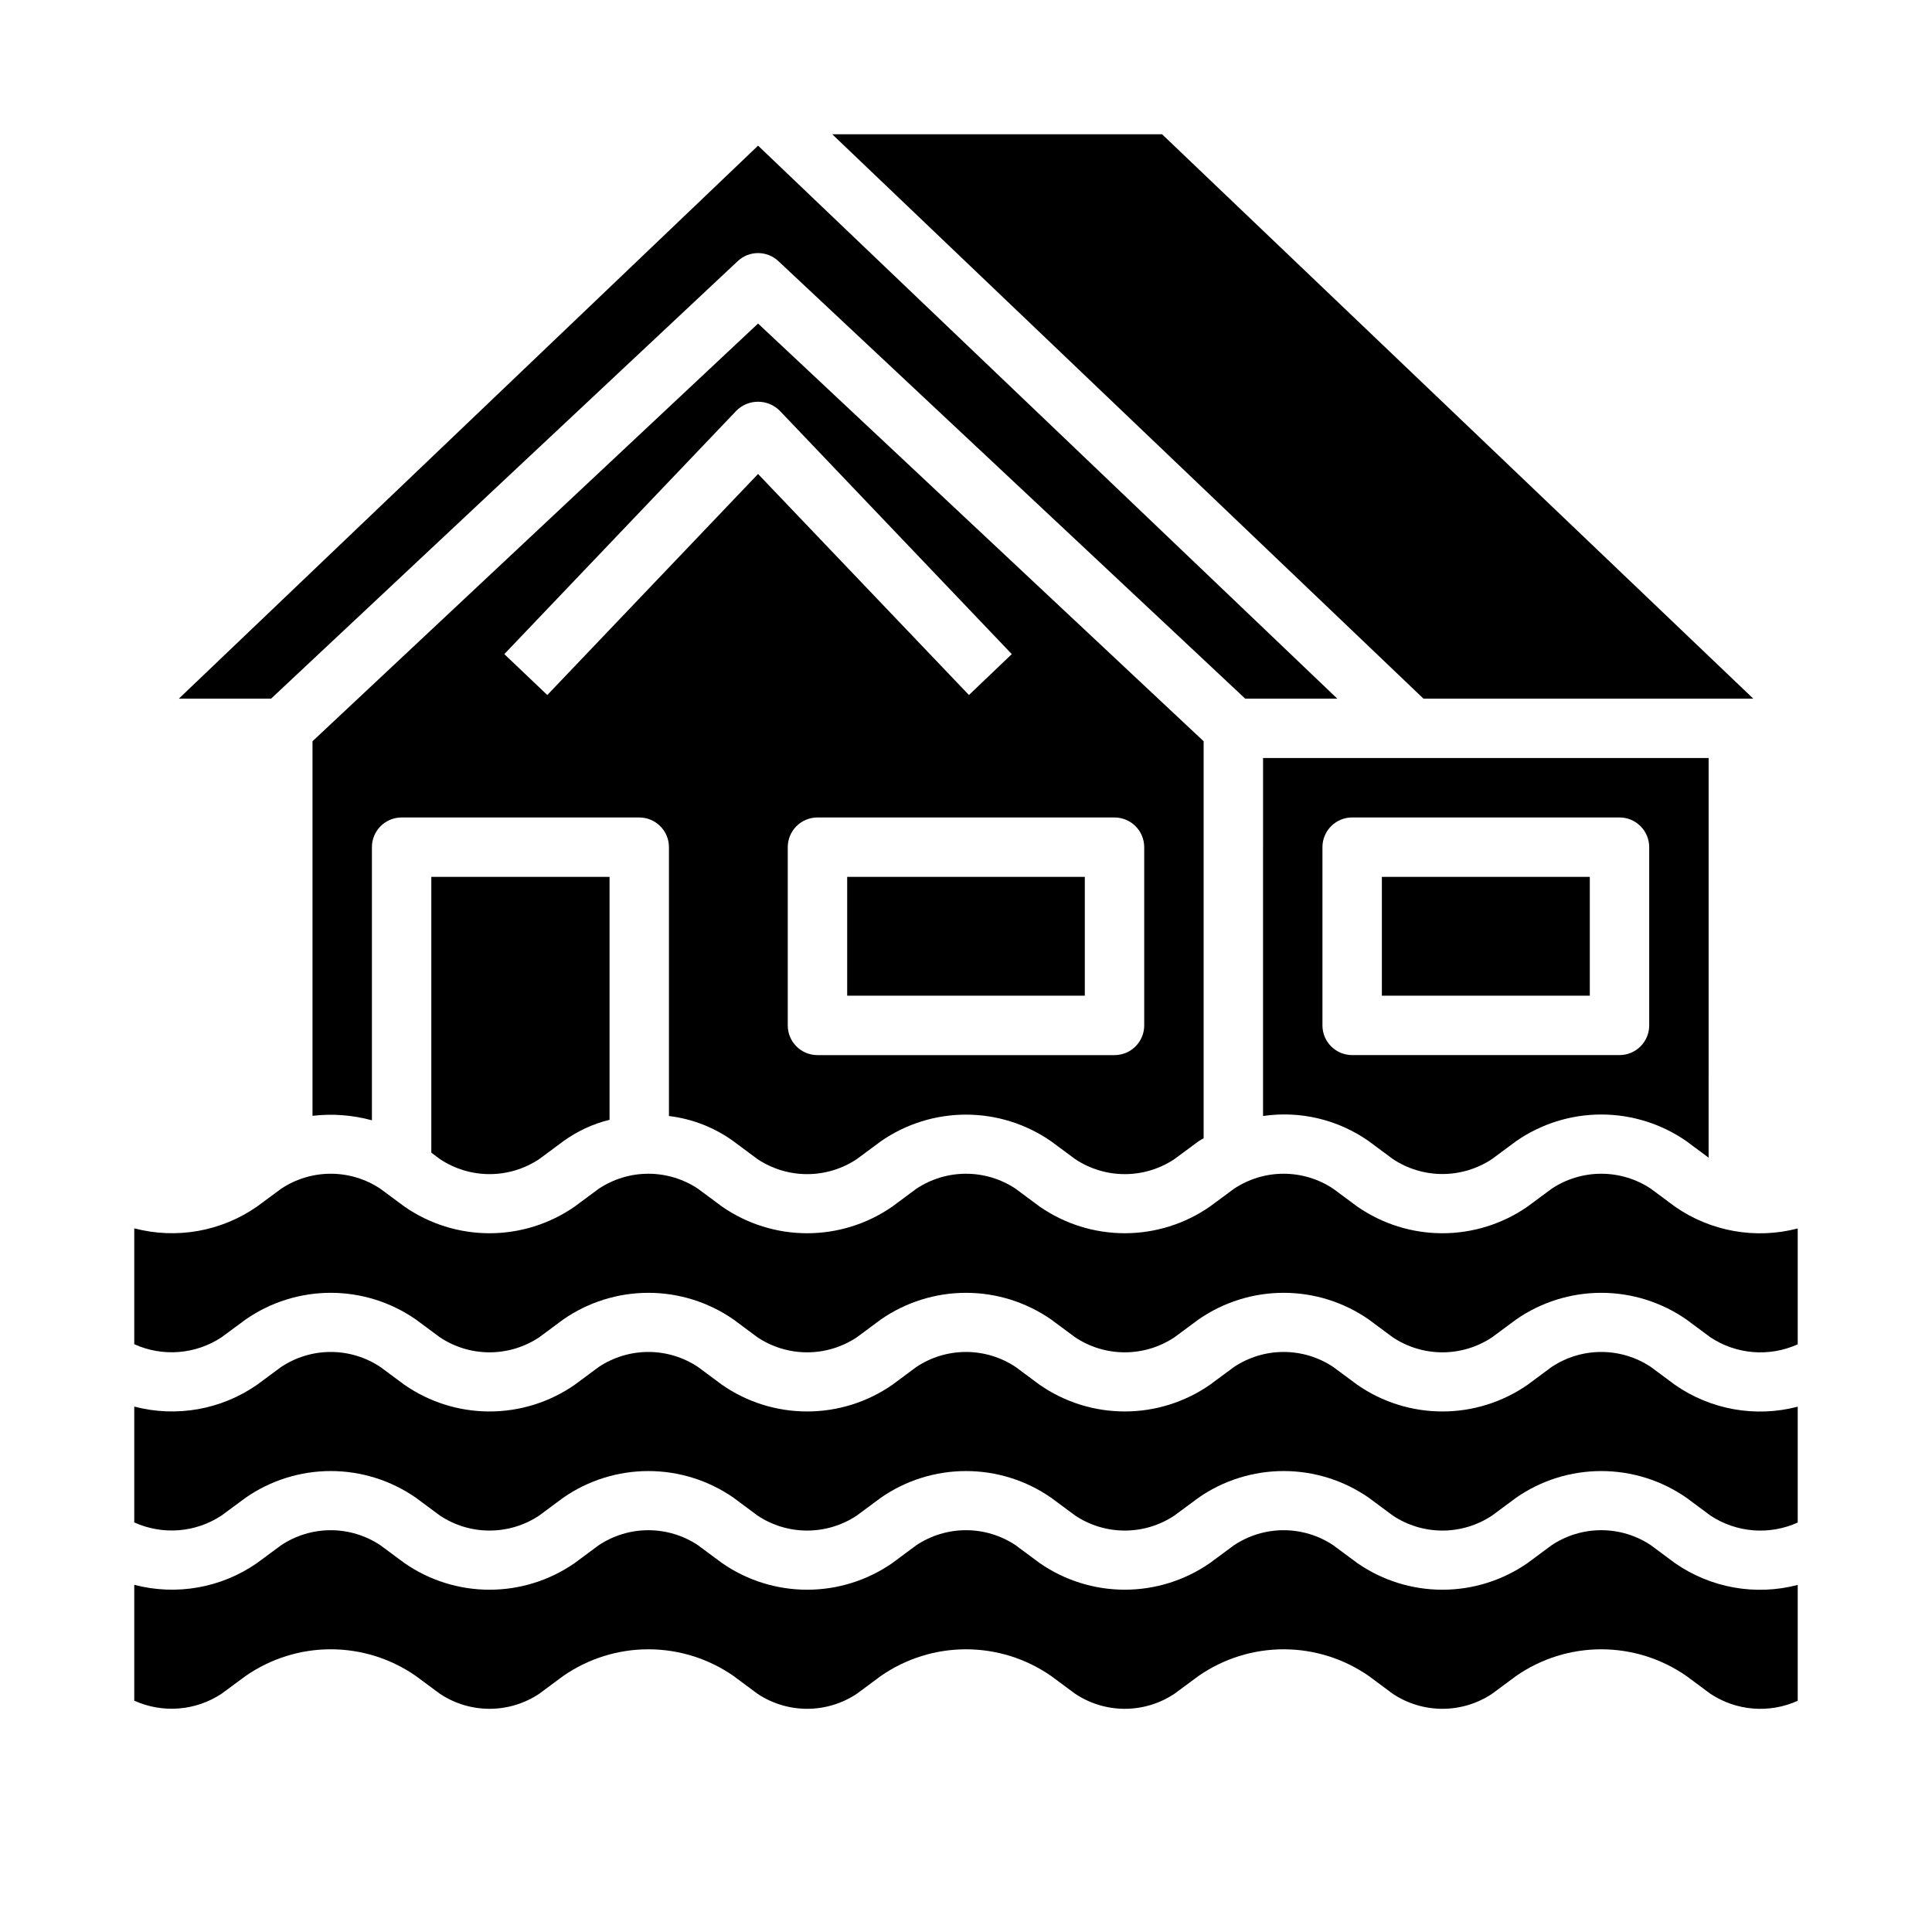 <?xml version="1.0" encoding="UTF-8"?>
<!-- Uploaded to: ICON Repo, www.svgrepo.com, Generator: ICON Repo Mixer Tools -->
<svg fill="#000000" width="800px" height="800px" version="1.1" viewBox="144 144 512 512" xmlns="http://www.w3.org/2000/svg">
 <g>
  <path d="m339.51 213.2c3.027-2.84 7.738-2.84 10.766 0l123.72 115.95h24.402l-153.5-146.55-153.5 146.55h24.441z"/>
  <path d="m478.72 439.75c9.844-1.441 19.867 0.945 28.008 6.664l6.367 4.723 0.004 0.004c3.894 2.598 8.477 3.984 13.16 3.984 4.684 0 9.266-1.387 13.164-3.984l6.375-4.723v-0.004c6.621-4.594 14.492-7.059 22.555-7.059 8.059 0 15.93 2.465 22.551 7.059l5.894 4.383 0.004-105.91h-118.08zm15.742-71.242c0-4.348 3.527-7.875 7.875-7.875h70.848c2.086 0 4.09 0.832 5.566 2.309 1.477 1.477 2.305 3.477 2.305 5.566v47.23c0 2.09-0.828 4.09-2.305 5.566-1.477 1.477-3.481 2.305-5.566 2.305h-70.848c-4.348 0-7.875-3.523-7.875-7.871z"/>
  <path d="m368.51 376.38h62.977v31.488h-62.977z"/>
  <path d="m510.21 376.38h55.105v31.488h-55.105z"/>
  <path d="m338.38 446.45 6.359 4.723h0.004c3.894 2.598 8.477 3.984 13.16 3.984s9.266-1.387 13.164-3.984l6.375-4.723c6.621-4.598 14.492-7.062 22.555-7.062 8.059 0 15.93 2.465 22.551 7.062l6.375 4.723h0.004c3.894 2.598 8.469 3.984 13.152 3.984 4.684 0 9.258-1.387 13.156-3.984l6.391-4.723c0.426-0.309 0.914-0.527 1.348-0.789v-105.22l-118.08-110.7-118.08 110.7v99.266c5.277-0.621 10.621-0.219 15.746 1.184v-72.375c0-4.348 3.523-7.875 7.871-7.875h62.977c2.086 0 4.09 0.832 5.566 2.309 1.477 1.477 2.305 3.477 2.305 5.566v71.242c6.18 0.742 12.062 3.047 17.105 6.691zm108.85-77.934v47.23c0 2.09-0.828 4.09-2.305 5.566-1.477 1.477-3.481 2.305-5.566 2.305h-78.723c-4.348 0-7.871-3.523-7.871-7.871v-47.23c0-4.348 3.523-7.875 7.871-7.875h78.723c2.086 0 4.09 0.832 5.566 2.309 1.477 1.477 2.305 3.477 2.305 5.566zm-158.19-40.328-11.391-10.84 61.543-64.551c3.164-3.109 8.234-3.109 11.398 0l61.543 64.551-11.352 10.84-55.891-58.578z"/>
  <path d="m587.87 510.99-6.359-4.723c-3.898-2.598-8.477-3.984-13.16-3.984-4.688 0-9.266 1.387-13.164 3.984l-6.375 4.723c-6.625 4.598-14.492 7.062-22.555 7.062s-15.93-2.465-22.555-7.062l-6.375-4.723c-3.894-2.598-8.473-3.984-13.152-3.984-4.684 0-9.262 1.387-13.156 3.984l-6.391 4.723c-6.625 4.598-14.492 7.059-22.551 7.059s-15.926-2.461-22.551-7.059l-6.367-4.723c-3.898-2.598-8.477-3.984-13.16-3.984-4.688 0-9.266 1.387-13.164 3.984l-6.367 4.723c-6.625 4.602-14.496 7.062-22.559 7.062s-15.934-2.461-22.559-7.062l-6.367-4.723c-3.894-2.598-8.473-3.984-13.156-3.984s-9.262 1.387-13.16 3.984l-6.375 4.723c-6.621 4.598-14.492 7.062-22.555 7.062s-15.93-2.465-22.551-7.062l-6.375-4.723h-0.004c-3.894-2.598-8.473-3.984-13.152-3.984-4.684 0-9.262 1.387-13.156 3.984l-6.391 4.723c-9.477 6.59-21.363 8.695-32.527 5.766v30.699c7.512 3.406 16.246 2.719 23.129-1.824l6.398-4.723v-0.004c6.621-4.598 14.484-7.062 22.547-7.062 8.059 0 15.926 2.465 22.543 7.062l6.375 4.723 0.004 0.004c3.898 2.598 8.477 3.984 13.16 3.984 4.684 0 9.266-1.387 13.164-3.984l6.367-4.723v-0.004c6.625-4.598 14.496-7.059 22.559-7.059s15.934 2.461 22.555 7.059l6.359 4.723 0.004 0.004c3.894 2.598 8.477 3.984 13.16 3.984s9.266-1.387 13.164-3.984l6.375-4.723v-0.004c6.621-4.598 14.492-7.059 22.555-7.059 8.059 0 15.93 2.461 22.551 7.059l6.375 4.723 0.004 0.004c3.894 2.598 8.469 3.984 13.152 3.984 4.684 0 9.258-1.387 13.156-3.984l6.391-4.723v-0.004c6.621-4.598 14.488-7.062 22.551-7.062 8.059 0 15.926 2.465 22.547 7.062l6.367 4.723 0.004 0.004c3.894 2.598 8.477 3.984 13.16 3.984 4.684 0 9.266-1.387 13.164-3.984l6.375-4.723v-0.004c6.621-4.598 14.492-7.059 22.555-7.059 8.059 0 15.93 2.461 22.551 7.059l6.367 4.723v0.004c6.883 4.559 15.625 5.262 23.145 1.855v-30.699c-11.172 2.926-23.066 0.809-32.543-5.797z"/>
  <path d="m587.87 558.23-6.359-4.723c-3.898-2.602-8.477-3.988-13.16-3.988-4.688 0-9.266 1.387-13.164 3.988l-6.375 4.723c-6.625 4.598-14.492 7.062-22.555 7.062s-15.93-2.465-22.555-7.062l-6.375-4.723c-3.894-2.598-8.473-3.984-13.152-3.984-4.684 0-9.262 1.387-13.156 3.984l-6.391 4.723c-6.625 4.594-14.492 7.055-22.551 7.055s-15.926-2.461-22.551-7.055l-6.367-4.723c-3.898-2.602-8.477-3.988-13.16-3.988-4.688 0-9.266 1.387-13.164 3.988l-6.367 4.723c-6.625 4.598-14.496 7.062-22.559 7.062s-15.934-2.465-22.559-7.062l-6.367-4.723c-3.894-2.598-8.473-3.984-13.156-3.984s-9.262 1.387-13.16 3.984l-6.375 4.723c-6.621 4.598-14.492 7.062-22.555 7.062s-15.93-2.465-22.551-7.062l-6.375-4.723h-0.004c-3.894-2.598-8.473-3.984-13.152-3.984-4.684 0-9.262 1.387-13.156 3.984l-6.391 4.723c-9.477 6.586-21.363 8.691-32.527 5.762v30.699c7.512 3.41 16.246 2.719 23.129-1.824l6.398-4.723c6.621-4.602 14.484-7.066 22.547-7.066 8.059 0 15.926 2.465 22.543 7.066l6.375 4.723h0.004c3.898 2.598 8.477 3.984 13.16 3.984 4.684 0 9.266-1.387 13.164-3.984l6.367-4.723c6.625-4.598 14.496-7.062 22.559-7.062s15.934 2.465 22.555 7.062l6.359 4.723h0.004c3.894 2.598 8.477 3.984 13.16 3.984s9.266-1.387 13.164-3.984l6.375-4.723c6.621-4.598 14.492-7.062 22.555-7.062 8.059 0 15.93 2.465 22.551 7.062l6.375 4.723h0.004c3.894 2.598 8.469 3.984 13.152 3.984 4.684 0 9.258-1.387 13.156-3.984l6.391-4.723c6.621-4.598 14.488-7.062 22.551-7.062 8.059 0 15.926 2.465 22.547 7.062l6.367 4.723h0.004c3.894 2.598 8.477 3.984 13.16 3.984 4.684 0 9.266-1.387 13.164-3.984l6.375-4.723c6.621-4.598 14.492-7.062 22.555-7.062 8.059 0 15.93 2.465 22.551 7.062l6.367 4.723c6.883 4.559 15.625 5.262 23.145 1.859v-30.703c-11.172 2.926-23.066 0.809-32.543-5.793z"/>
  <path d="m587.87 463.76-6.359-4.723c-3.898-2.598-8.477-3.984-13.16-3.984-4.688 0-9.266 1.387-13.164 3.984l-6.375 4.723c-6.625 4.598-14.492 7.062-22.555 7.062s-15.93-2.465-22.555-7.062l-6.375-4.723c-3.894-2.598-8.473-3.984-13.152-3.984-4.684 0-9.262 1.387-13.156 3.984l-6.391 4.723c-6.625 4.594-14.492 7.059-22.551 7.059s-15.926-2.465-22.551-7.059l-6.367-4.723c-3.898-2.598-8.477-3.984-13.16-3.984-4.688 0-9.266 1.387-13.164 3.984l-6.367 4.723c-6.625 4.598-14.496 7.062-22.559 7.062s-15.934-2.465-22.559-7.062l-6.367-4.723c-3.894-2.598-8.473-3.984-13.156-3.984s-9.262 1.387-13.16 3.984l-6.375 4.723c-6.621 4.598-14.492 7.062-22.555 7.062s-15.93-2.465-22.551-7.062l-6.375-4.723h-0.004c-3.894-2.598-8.473-3.984-13.152-3.984-4.684 0-9.262 1.387-13.156 3.984l-6.391 4.723c-9.477 6.59-21.363 8.695-32.527 5.762v30.703c7.512 3.406 16.246 2.715 23.129-1.828l6.398-4.723c6.617-4.602 14.484-7.066 22.547-7.066 8.059 0 15.926 2.465 22.543 7.066l6.375 4.723h0.004c3.898 2.598 8.477 3.984 13.16 3.984 4.684 0 9.266-1.387 13.164-3.984l6.367-4.723c6.625-4.598 14.496-7.062 22.559-7.062s15.934 2.465 22.555 7.062l6.359 4.723h0.004c3.894 2.598 8.477 3.984 13.16 3.984s9.266-1.387 13.164-3.984l6.375-4.723c6.621-4.598 14.492-7.062 22.555-7.062 8.059 0 15.93 2.465 22.551 7.062l6.375 4.723h0.004c3.894 2.598 8.469 3.984 13.152 3.984 4.684 0 9.258-1.387 13.156-3.984l6.391-4.723c6.621-4.602 14.488-7.066 22.551-7.066 8.059 0 15.93 2.465 22.547 7.066l6.367 4.723h0.004c3.894 2.598 8.477 3.984 13.16 3.984 4.684 0 9.266-1.387 13.164-3.984l6.375-4.723c6.621-4.598 14.492-7.062 22.555-7.062 8.059 0 15.93 2.465 22.551 7.062l6.367 4.723c6.883 4.562 15.625 5.262 23.145 1.859v-30.703c-11.172 2.93-23.066 0.809-32.543-5.793z"/>
  <path d="m260.58 451.17c3.898 2.598 8.477 3.984 13.16 3.984 4.684 0 9.266-1.387 13.164-3.984l6.367-4.723c3.684-2.668 7.848-4.602 12.266-5.691v-64.371h-47.234v73.082z"/>
  <path d="m608.64 329.15-156.68-149.57h-87.41l156.69 149.57z"/>
 </g>
</svg>